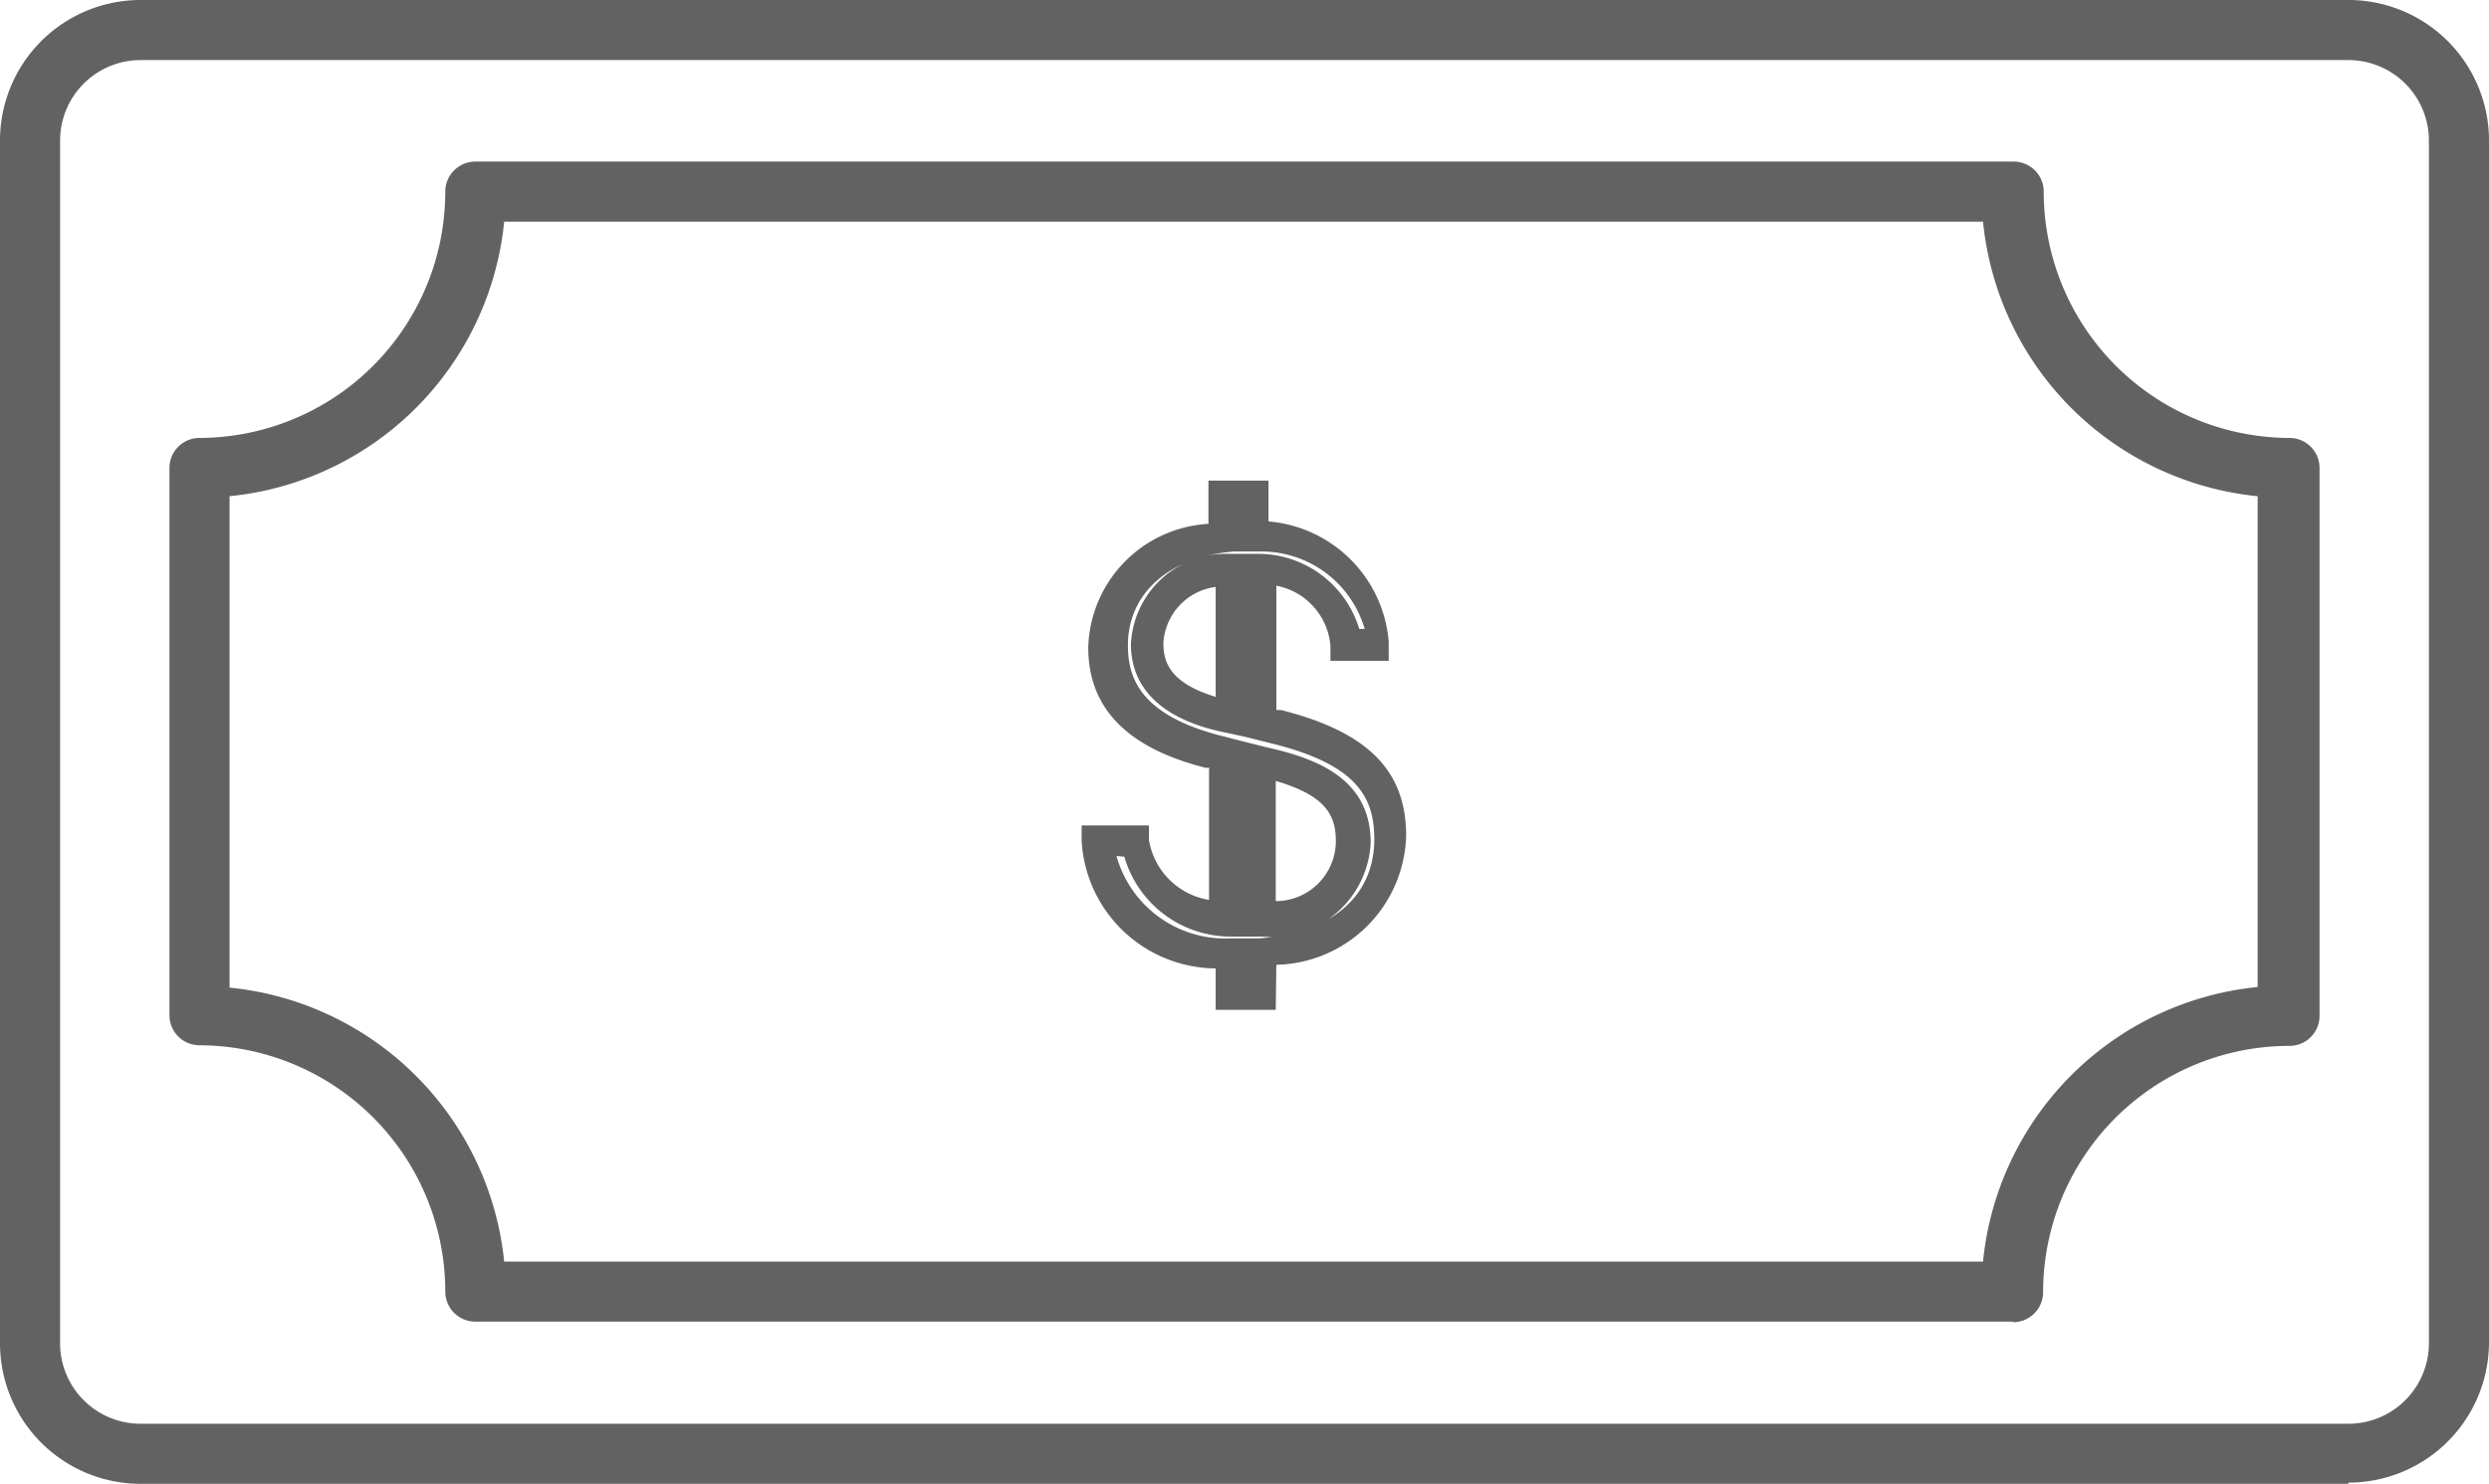 <svg xmlns="http://www.w3.org/2000/svg" viewBox="0 0 41.42 24.7"><defs><style>.cls-1{fill:#626262;}</style></defs><g id="Capa_2" data-name="Capa 2"><g id="Capa_1-2" data-name="Capa 1"><path class="cls-1" d="M33.51,22H7.91a.5.5,0,0,1-.5-.5,4.1,4.1,0,0,0-4.09-4.1.5.5,0,0,1-.5-.5V7.79a.5.5,0,0,1,.5-.5,4.1,4.1,0,0,0,4.09-4.1.5.5,0,0,1,.5-.5h25.6a.5.5,0,0,1,.5.5,4.1,4.1,0,0,0,4.09,4.1.5.5,0,0,1,.5.5v9.12a.5.5,0,0,1-.5.5A4.1,4.1,0,0,0,34,21.51a.5.5,0,0,1-.5.5M8.39,21H33a5.1,5.1,0,0,1,4.57-4.57V8.26A5.1,5.1,0,0,1,33,3.69H8.39A5.1,5.1,0,0,1,3.82,8.26v8.18A5.1,5.1,0,0,1,8.39,21"/><path class="cls-1" d="M39.08,24.7H2.34A2.34,2.34,0,0,1,0,22.36v-20A2.34,2.34,0,0,1,2.34,0H39.08a2.34,2.34,0,0,1,2.34,2.34v20a2.34,2.34,0,0,1-2.34,2.34M2.34,1A1.34,1.34,0,0,0,1,2.34v20A1.34,1.34,0,0,0,2.34,23.7H39.08a1.34,1.34,0,0,0,1.34-1.34v-20A1.34,1.34,0,0,0,39.08,1Z"/><path class="cls-1" d="M21.23,16.81h-1v-.69A2.25,2.25,0,0,1,18,14v-.26h1.12l0,.24a1.21,1.21,0,0,0,1,1V12.78l-.06,0c-1.31-.33-1.95-1-1.95-2a2.12,2.12,0,0,1,2-2.06V8h1v.68a2.19,2.19,0,0,1,2,2V11H22.14v-.25a1.11,1.11,0,0,0-.9-1v2.07l.08,0c1.43.36,2.08,1,2.08,2.09a2.21,2.21,0,0,1-2.16,2.15Zm-2.65-2.56a1.88,1.88,0,0,0,1.91,1.37l.22,0h0l.24,0c1.2-.08,1.92-.7,1.92-1.65,0-.7-.29-1.24-1.69-1.59l-.44-.11h0l-.32-.07c-.4-.08-1.6-.35-1.6-1.48a1.58,1.58,0,0,1,1.64-1.5l.25,0,.28,0a1.76,1.76,0,0,1,1.63,1.25h.09A1.79,1.79,0,0,0,21,9.18l-.21,0h0l-.25,0c-1.07.08-1.77.69-1.77,1.56,0,.52.18,1.16,1.56,1.51l.43.11v0l.32.08c.85.19,1.73.53,1.73,1.59A1.65,1.65,0,0,1,21,15.59l-.24,0-.29,0a1.84,1.84,0,0,1-1.76-1.33ZM21.23,13v2a1,1,0,0,0,1-1c0-.44-.18-.76-1-1m-1-3.23a1,1,0,0,0-.87.94c0,.31.11.66.87.89Z"/></g></g></svg>